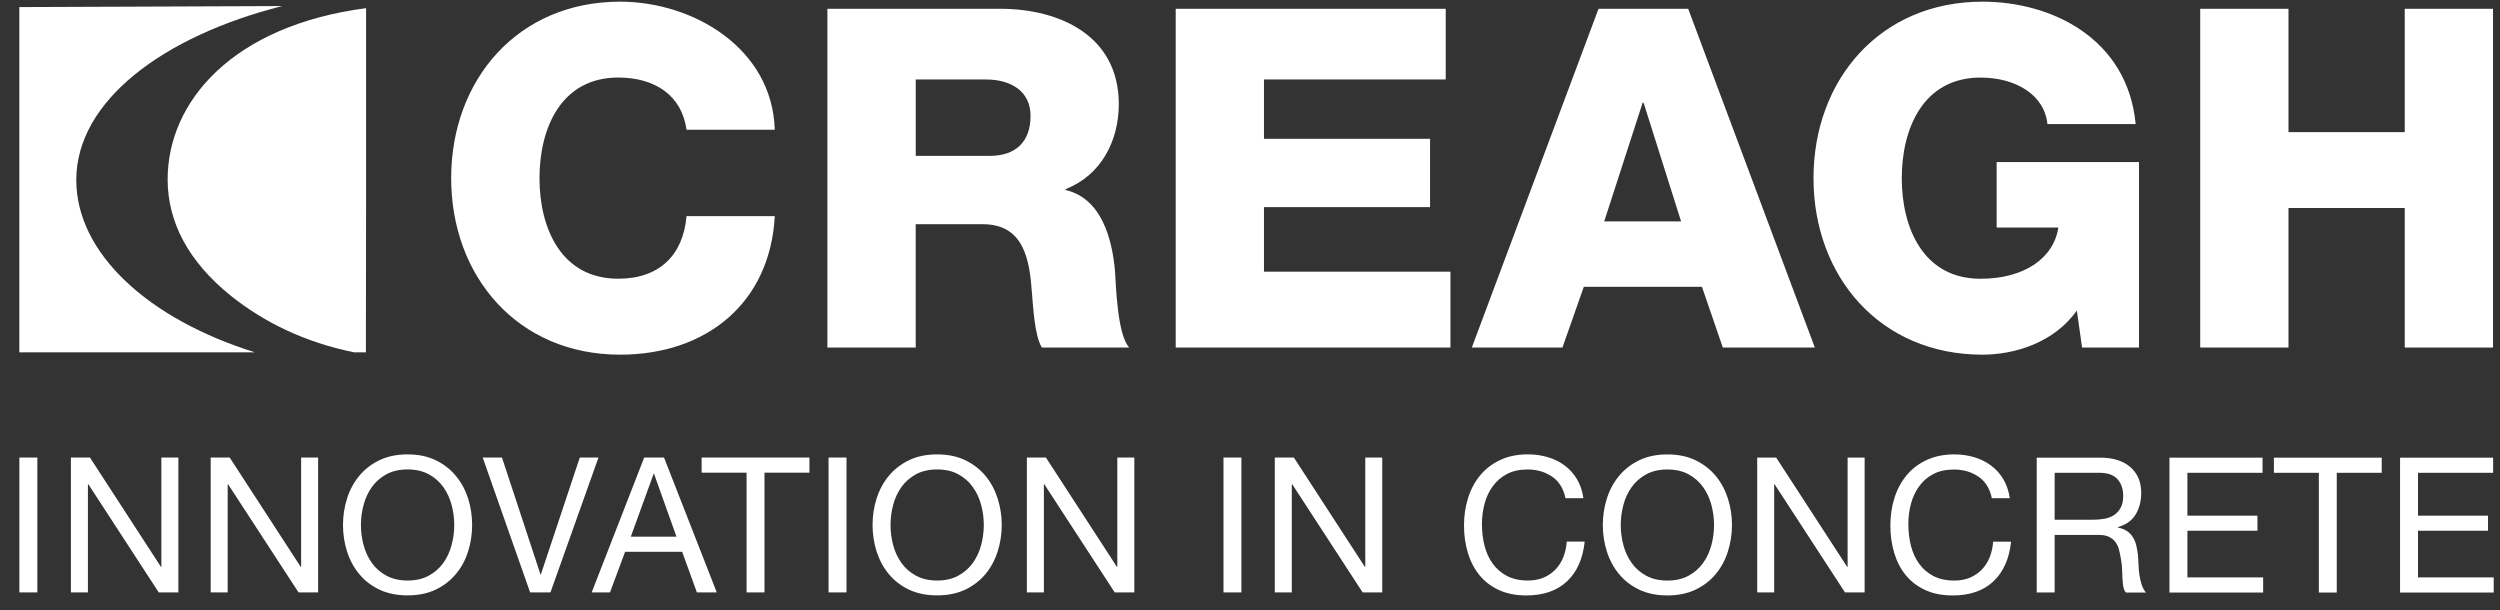 <?xml version="1.0" encoding="UTF-8"?>
<svg xmlns="http://www.w3.org/2000/svg" width="127" height="31" viewBox="0 0 127 31" fill="none">
  <rect x="0" y="0" width="127" height="31" fill="#333333" stroke="none"/>
  <path d="M111.771 17.656H116.255V10.568H122.161V17.654H126.645V0.446H122.161V6.712H116.255V0.446H111.771V17.656ZM108.661 8.232H101.43V11.558H104.564C104.324 13.124 102.828 14.161 100.61 14.161C97.719 14.161 96.61 11.605 96.61 9.051C96.61 6.497 97.719 3.941 100.61 3.941C102.419 3.941 103.865 4.834 104.009 6.303H108.492C108.083 1.989 104.275 0.085 100.707 0.085C95.502 0.085 92.126 4.061 92.126 9.051C92.126 14.041 95.502 18.017 100.707 18.017C102.299 18.017 104.324 17.438 105.504 15.775L105.769 17.656H108.661V8.232ZM74.769 17.656H79.372L80.457 14.57H86.459L87.519 17.656H92.194L85.76 0.446H81.205L74.769 17.654V17.656ZM83.446 5.22H83.495L85.399 11.246H81.494L83.446 5.22ZM59.726 17.656H73.683V13.8H64.21V10.522H72.647V7.052H64.21V4.038H73.443V0.446H59.726V17.656ZM46.518 4.038H50.086C51.34 4.038 52.352 4.616 52.352 5.893C52.352 7.17 51.63 7.918 50.279 7.918H46.52V4.038H46.518ZM42.035 17.656H46.518V11.389H49.917C52.013 11.389 52.304 13.173 52.425 14.908C52.472 15.389 52.544 17.078 52.931 17.656H57.366C56.764 17.029 56.69 14.498 56.642 13.775C56.498 12.137 55.967 10.087 54.135 9.653V9.604C55.941 8.906 56.835 7.145 56.835 5.29C56.835 1.82 53.845 0.446 50.808 0.446H42.032V17.656H42.035ZM39.358 6.594C39.237 2.447 35.212 0.085 31.501 0.085C26.293 0.085 22.92 4.061 22.92 9.051C22.92 14.041 26.295 18.017 31.501 18.017C35.865 18.017 39.119 15.414 39.359 10.978H34.876C34.707 12.954 33.502 14.159 31.405 14.159C28.514 14.159 27.406 11.603 27.406 9.049C27.406 6.495 28.514 3.939 31.405 3.939C33.286 3.939 34.635 4.855 34.876 6.59H39.359L39.358 6.594Z" fill="white"></path>
  <path d="M3.875 9.146C3.875 5.123 8.299 1.836 14.333 0.308L0.982 0.36V17.897H12.946C7.53 16.207 3.875 12.866 3.875 9.146Z" fill="white"></path>
  <path d="M8.516 9.117C8.516 11.263 9.558 13.29 11.747 15.042C13.41 16.364 15.478 17.393 17.999 17.9H18.587L18.597 10.383V0.415C11.853 1.293 8.516 5.133 8.516 9.117Z" fill="white"></path>
  <path d="M126.651 23.25V24.017H122.834V26.195H126.39V26.962H122.834V29.332H126.68V30.099H121.923V23.25H126.651ZM115.514 24.017V23.25H120.991V24.017H118.707V30.099H117.797V24.017H115.514ZM114.937 23.25V24.017H111.12V26.195H114.678V26.962H111.12V29.332H114.968V30.099H110.209V23.25H114.939H114.937ZM106.879 26.359C107.073 26.327 107.24 26.264 107.384 26.171C107.527 26.079 107.642 25.955 107.728 25.797C107.815 25.641 107.858 25.436 107.858 25.188C107.858 24.841 107.761 24.561 107.571 24.344C107.378 24.127 107.069 24.017 106.64 24.017H104.376V26.404H106.277C106.487 26.404 106.688 26.39 106.88 26.357M106.69 23.248C107.342 23.248 107.852 23.408 108.221 23.728C108.589 24.047 108.774 24.486 108.774 25.043C108.774 25.459 108.679 25.824 108.49 26.136C108.3 26.451 107.998 26.663 107.583 26.779V26.797C107.781 26.837 107.942 26.901 108.068 26.991C108.192 27.079 108.292 27.187 108.364 27.313C108.44 27.439 108.494 27.575 108.528 27.729C108.564 27.882 108.589 28.044 108.61 28.209C108.623 28.374 108.632 28.545 108.639 28.717C108.644 28.89 108.661 29.059 108.686 29.226C108.711 29.391 108.749 29.551 108.797 29.7C108.844 29.851 108.917 29.983 109.013 30.099H107.996C107.931 30.028 107.888 29.933 107.867 29.811C107.844 29.691 107.829 29.554 107.822 29.403C107.815 29.253 107.809 29.093 107.802 28.918C107.795 28.746 107.777 28.577 107.745 28.41C107.718 28.245 107.687 28.085 107.648 27.934C107.612 27.785 107.549 27.652 107.466 27.541C107.384 27.428 107.274 27.338 107.139 27.273C107.005 27.205 106.825 27.173 106.602 27.173H104.376V30.097H103.466V23.248H106.69ZM100.506 24.216C100.157 23.976 99.744 23.852 99.264 23.852C98.855 23.852 98.504 23.927 98.214 24.081C97.92 24.234 97.682 24.443 97.495 24.701C97.306 24.96 97.168 25.256 97.078 25.588C96.988 25.921 96.944 26.266 96.944 26.623C96.944 27.013 96.988 27.383 97.078 27.731C97.168 28.08 97.306 28.385 97.495 28.642C97.683 28.901 97.924 29.109 98.219 29.263C98.513 29.414 98.865 29.493 99.275 29.493C99.575 29.493 99.843 29.443 100.076 29.344C100.308 29.243 100.509 29.107 100.68 28.931C100.849 28.755 100.983 28.547 101.078 28.303C101.174 28.06 101.233 27.798 101.251 27.516H102.162C102.072 28.379 101.776 29.049 101.271 29.529C100.764 30.009 100.074 30.249 99.196 30.249C98.666 30.249 98.203 30.158 97.806 29.976C97.409 29.793 97.08 29.543 96.817 29.224C96.555 28.904 96.358 28.527 96.227 28.092C96.096 27.656 96.031 27.189 96.031 26.691C96.031 26.194 96.101 25.725 96.241 25.285C96.381 24.847 96.589 24.464 96.861 24.139C97.132 23.812 97.471 23.555 97.879 23.367C98.285 23.178 98.749 23.083 99.275 23.083C99.632 23.083 99.972 23.131 100.292 23.227C100.611 23.322 100.895 23.462 101.145 23.649C101.395 23.834 101.603 24.066 101.77 24.344C101.935 24.622 102.045 24.944 102.097 25.308H101.186C101.084 24.822 100.858 24.457 100.509 24.215M90.231 23.247L93.839 28.8H93.859V23.247H94.723V30.095H93.726L90.148 24.599H90.128V30.095H89.266V23.247H90.234H90.231ZM81.63 25.323C81.766 24.89 81.973 24.509 82.248 24.177C82.522 23.845 82.866 23.579 83.273 23.381C83.683 23.183 84.159 23.085 84.703 23.085C85.248 23.085 85.724 23.183 86.133 23.381C86.541 23.579 86.884 23.845 87.159 24.177C87.434 24.509 87.64 24.892 87.777 25.323C87.915 25.754 87.984 26.205 87.984 26.67C87.984 27.135 87.913 27.586 87.777 28.017C87.64 28.45 87.434 28.832 87.159 29.163C86.884 29.495 86.541 29.759 86.133 29.955C85.724 30.149 85.248 30.248 84.703 30.248C84.159 30.248 83.683 30.149 83.273 29.955C82.866 29.761 82.522 29.497 82.248 29.163C81.973 28.832 81.766 28.448 81.63 28.017C81.491 27.586 81.423 27.135 81.423 26.67C81.423 26.205 81.493 25.754 81.63 25.323ZM82.469 27.694C82.557 28.03 82.697 28.331 82.891 28.6C83.081 28.868 83.327 29.085 83.629 29.247C83.929 29.409 84.288 29.493 84.703 29.493C85.118 29.493 85.478 29.411 85.778 29.247C86.078 29.084 86.324 28.868 86.516 28.6C86.71 28.331 86.85 28.03 86.938 27.694C87.028 27.358 87.073 27.018 87.073 26.672C87.073 26.325 87.028 25.987 86.938 25.649C86.85 25.314 86.71 25.012 86.516 24.743C86.324 24.473 86.079 24.258 85.778 24.094C85.478 23.931 85.118 23.85 84.703 23.85C84.288 23.85 83.929 23.931 83.629 24.094C83.329 24.258 83.081 24.473 82.891 24.743C82.697 25.01 82.557 25.312 82.469 25.649C82.379 25.985 82.334 26.327 82.334 26.672C82.334 27.017 82.379 27.358 82.469 27.694ZM78.847 24.215C78.499 23.974 78.086 23.85 77.606 23.85C77.195 23.85 76.844 23.925 76.553 24.08C76.262 24.232 76.022 24.441 75.835 24.699C75.644 24.958 75.506 25.255 75.416 25.587C75.328 25.919 75.282 26.264 75.282 26.621C75.282 27.011 75.326 27.381 75.416 27.729C75.506 28.078 75.644 28.383 75.835 28.64C76.024 28.899 76.266 29.107 76.559 29.262C76.853 29.412 77.206 29.491 77.615 29.491C77.915 29.491 78.181 29.441 78.414 29.343C78.648 29.242 78.851 29.105 79.02 28.929C79.189 28.753 79.32 28.545 79.419 28.3C79.514 28.058 79.57 27.796 79.591 27.514H80.502C80.412 28.378 80.115 29.048 79.609 29.527C79.104 30.007 78.413 30.248 77.538 30.248C77.006 30.248 76.543 30.156 76.148 29.975C75.751 29.791 75.42 29.542 75.159 29.222C74.897 28.902 74.702 28.525 74.568 28.09C74.439 27.654 74.371 27.187 74.371 26.689C74.371 26.192 74.443 25.723 74.583 25.283C74.723 24.845 74.93 24.462 75.201 24.137C75.472 23.811 75.813 23.554 76.217 23.365C76.625 23.176 77.091 23.081 77.615 23.081C77.973 23.081 78.312 23.13 78.632 23.225C78.952 23.32 79.236 23.46 79.485 23.647C79.735 23.832 79.943 24.064 80.11 24.342C80.277 24.62 80.385 24.942 80.437 25.307H79.526C79.424 24.82 79.199 24.455 78.849 24.213M65.729 23.244L69.336 28.798H69.356V23.244H70.218V30.093H69.221L65.643 24.597H65.623V30.093H64.759V23.244H65.729ZM63.063 30.093H62.153V23.244H63.063V30.093ZM53.133 23.244L56.74 28.798H56.76V23.244H57.624V30.093H56.627L53.049 24.597H53.029V30.093H52.165V23.244H53.135H53.133ZM44.532 25.321C44.671 24.888 44.876 24.507 45.15 24.175C45.425 23.843 45.769 23.577 46.176 23.379C46.587 23.182 47.062 23.083 47.606 23.083C48.15 23.083 48.626 23.182 49.036 23.379C49.445 23.577 49.787 23.843 50.063 24.175C50.338 24.507 50.543 24.89 50.681 25.321C50.818 25.752 50.888 26.203 50.888 26.668C50.888 27.133 50.818 27.584 50.681 28.015C50.543 28.448 50.338 28.831 50.063 29.161C49.787 29.493 49.445 29.757 49.036 29.953C48.626 30.147 48.15 30.245 47.606 30.245C47.062 30.245 46.587 30.147 46.176 29.953C45.769 29.759 45.425 29.495 45.15 29.161C44.876 28.831 44.671 28.446 44.532 28.015C44.394 27.584 44.326 27.133 44.326 26.668C44.326 26.203 44.394 25.752 44.532 25.321ZM45.373 27.692C45.461 28.027 45.603 28.329 45.793 28.599C45.986 28.866 46.23 29.084 46.533 29.245C46.834 29.407 47.193 29.491 47.606 29.491C48.019 29.491 48.38 29.409 48.68 29.245C48.98 29.082 49.228 28.866 49.418 28.599C49.612 28.329 49.753 28.027 49.842 27.692C49.93 27.356 49.977 27.017 49.977 26.67C49.977 26.323 49.932 25.985 49.842 25.648C49.753 25.312 49.612 25.01 49.418 24.741C49.228 24.471 48.982 24.256 48.68 24.092C48.38 23.929 48.021 23.848 47.606 23.848C47.191 23.848 46.832 23.929 46.533 24.092C46.232 24.256 45.986 24.471 45.793 24.741C45.603 25.009 45.461 25.31 45.373 25.648C45.283 25.984 45.239 26.325 45.239 26.67C45.239 27.014 45.283 27.356 45.373 27.692ZM43.002 30.093H42.091V23.244H43.002V30.093ZM35.643 24.011V23.244H41.119V24.011H38.836V30.093H37.926V24.011H35.643ZM33.733 23.244L36.411 30.093H35.402L34.653 28.031H31.755L30.988 30.093H30.058L32.725 23.244H33.733ZM34.365 27.264L33.225 24.069H33.205L32.044 27.264H34.365ZM26.93 30.093L24.522 23.244H25.501L27.457 29.181H27.476L29.453 23.244H30.402L27.963 30.093H26.929H26.93ZM17.631 25.321C17.767 24.888 17.974 24.507 18.249 24.175C18.523 23.843 18.865 23.577 19.274 23.379C19.684 23.182 20.16 23.083 20.705 23.083C21.248 23.083 21.725 23.182 22.133 23.379C22.542 23.577 22.885 23.843 23.158 24.175C23.435 24.507 23.64 24.89 23.78 25.321C23.916 25.752 23.984 26.203 23.984 26.668C23.984 27.133 23.916 27.584 23.78 28.015C23.641 28.448 23.437 28.831 23.158 29.161C22.883 29.493 22.542 29.757 22.133 29.953C21.725 30.147 21.247 30.245 20.705 30.245C20.162 30.245 19.684 30.147 19.274 29.953C18.865 29.759 18.522 29.495 18.249 29.161C17.974 28.831 17.767 28.446 17.631 28.015C17.493 27.584 17.424 27.133 17.424 26.668C17.424 26.203 17.494 25.752 17.631 25.321ZM18.47 27.692C18.56 28.027 18.701 28.329 18.892 28.599C19.086 28.866 19.33 29.084 19.63 29.245C19.932 29.407 20.29 29.491 20.706 29.491C21.123 29.491 21.48 29.409 21.78 29.245C22.081 29.082 22.328 28.866 22.519 28.599C22.711 28.329 22.851 28.027 22.941 27.692C23.031 27.356 23.076 27.017 23.076 26.67C23.076 26.323 23.031 25.985 22.941 25.648C22.851 25.312 22.711 25.01 22.519 24.741C22.328 24.471 22.081 24.256 21.78 24.092C21.48 23.929 21.121 23.848 20.706 23.848C20.291 23.848 19.932 23.929 19.63 24.092C19.33 24.256 19.086 24.471 18.892 24.741C18.701 25.009 18.56 25.31 18.47 25.648C18.38 25.984 18.335 26.325 18.335 26.67C18.335 27.014 18.38 27.356 18.47 27.692ZM11.669 23.244L15.278 28.798H15.297V23.244H16.161V30.093H15.165L11.585 24.597H11.566V30.093H10.703V23.244H11.673H11.669ZM4.57 23.244L8.177 28.798H8.197V23.244H9.061V30.093H8.064L4.486 24.597H4.466V30.093H3.602V23.244H4.57ZM1.904 30.093H0.984V23.244H1.897V30.093H1.904Z" fill="white"></path>
</svg>
